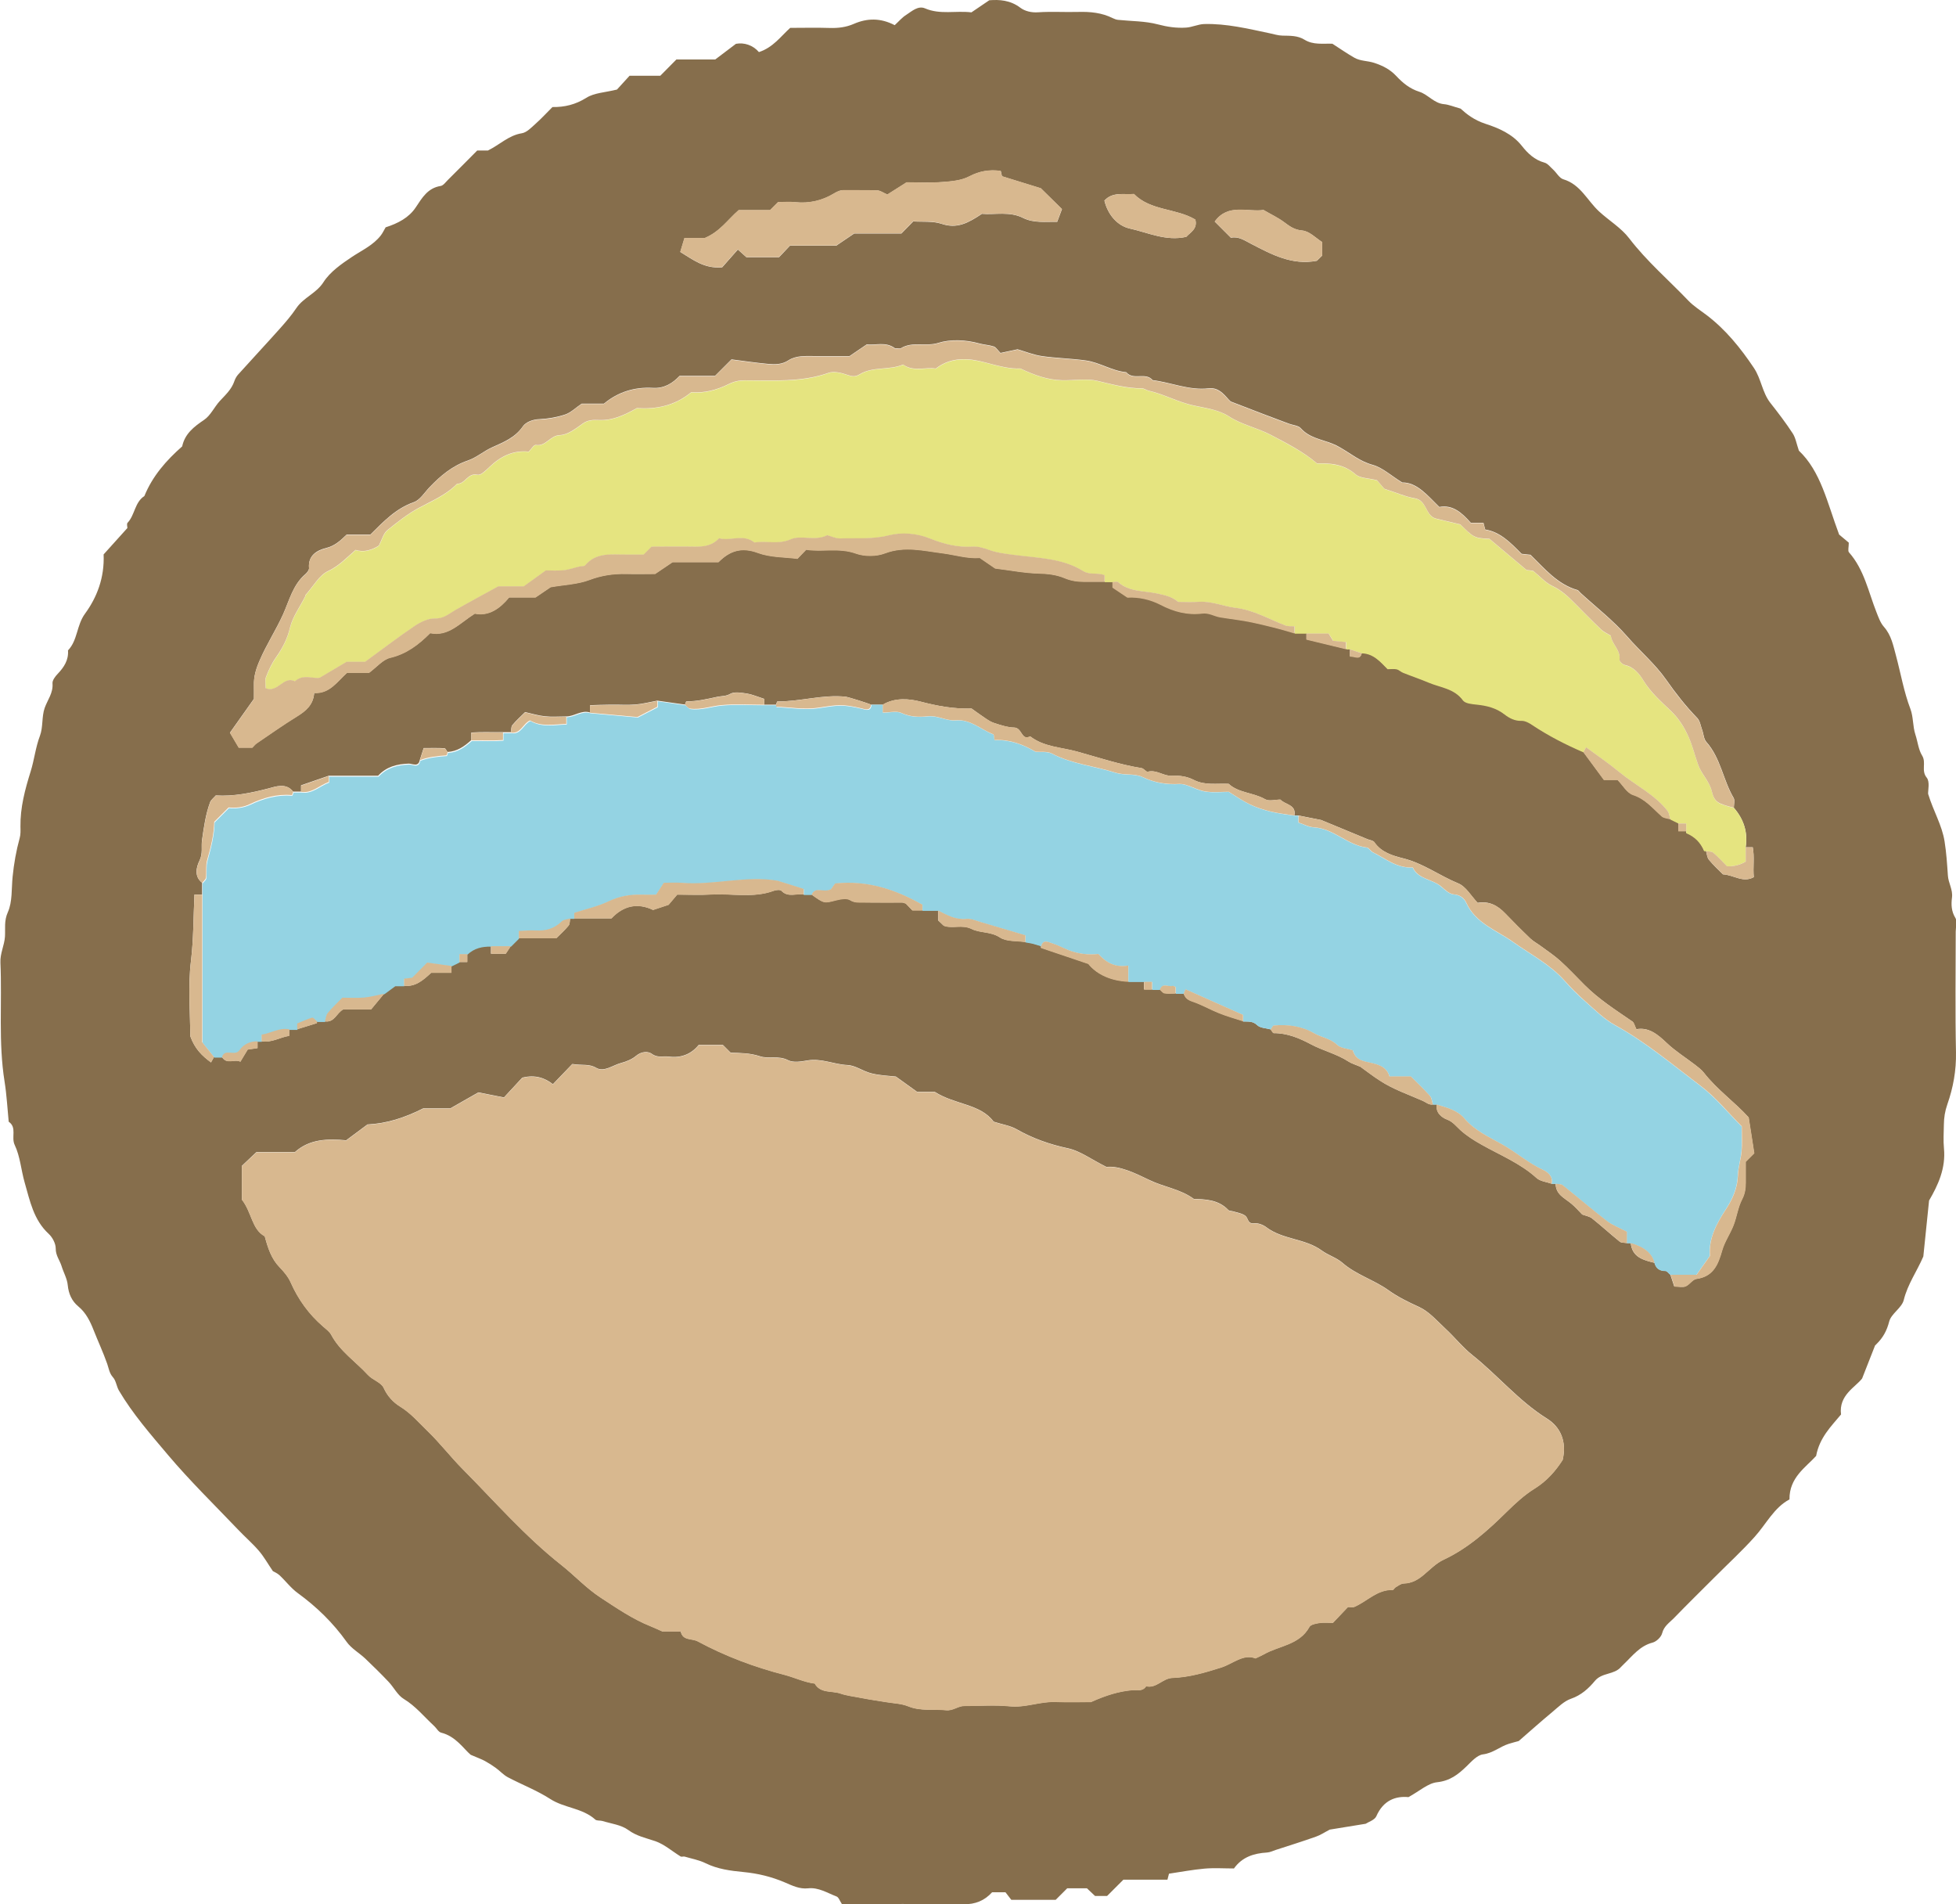 <?xml version="1.0" encoding="UTF-8"?> <svg xmlns="http://www.w3.org/2000/svg" id="_Слой_2" data-name="Слой 2" viewBox="0 0 224.61 218.63"><defs><style> .cls-1 { fill: #e5e480; } .cls-2 { fill: #d8b88f; } .cls-3 { fill: #94d3e3; } .cls-4 { fill: #866e4c; } </style></defs><g id="_Слой_1-2" data-name="Слой 1"><g><path class="cls-4" d="m44.25,26.11c1.48-.47,2.71-1.13,3.49-2.3.74-1.11,1.37-2.22,2.86-2.46.31-.05.58-.44.84-.7,1.13-1.12,2.25-2.25,3.36-3.37h1.23c1.38-.68,2.38-1.74,3.89-1.98.57-.09,1.1-.66,1.58-1.09.68-.6,1.29-1.28,1.94-1.92,1.4.02,2.64-.28,3.89-1.06.91-.58,2.17-.61,3.52-.95.37-.4.92-1.01,1.44-1.58h3.53c.75-.76,1.38-1.4,1.85-1.87h4.46c.72-.55,1.48-1.12,2.38-1.8.94-.17,1.94.14,2.64.95,1.64-.54,2.5-1.8,3.59-2.78,1.51,0,3.02-.04,4.54.01.97.03,1.88-.08,2.77-.47,1.54-.67,3.08-.69,4.69.15.46-.42.84-.88,1.32-1.18.65-.42,1.36-1.09,2.16-.75,1.74.75,3.53.24,5.33.46.63-.43,1.29-.87,2.05-1.39,1.17-.09,2.41-.02,3.57.86.52.39,1.27.58,2.06.52,1.51-.1,3.03,0,4.54-.04,1.4-.04,2.75.08,4.02.72.19.09.39.17.6.19,1.53.16,3.1.13,4.57.52,1.09.29,2.15.44,3.23.37.7-.04,1.39-.39,2.09-.41,2.56-.07,5.04.54,7.52,1.06.47.1.97.26,1.46.27.88.02,1.75-.02,2.54.47,1,.62,2.12.42,3.2.46.85.55,1.67,1.12,2.53,1.61.68.39,1.5.34,2.25.58,1.01.33,1.85.76,2.56,1.52.75.8,1.55,1.46,2.66,1.81.98.31,1.67,1.32,2.82,1.42.56.05,1.1.29,1.9.51.69.63,1.56,1.32,2.85,1.74,1.48.48,3.09,1.15,4.18,2.53.67.85,1.46,1.62,2.6,1.93.39.1.69.53,1.02.82.39.36.69.95,1.14,1.09,1.99.59,2.76,2.45,4.12,3.7,1.14,1.05,2.54,1.88,3.46,3.09,2.02,2.64,4.53,4.78,6.8,7.16.6.62,1.35,1.09,2.05,1.62,2.22,1.68,3.93,3.8,5.47,6.1.84,1.26.95,2.81,1.88,4,.89,1.13,1.77,2.28,2.56,3.49.34.51.44,1.18.72,2,2.53,2.4,3.24,5.94,4.62,9.63.19.16.71.59,1.11.93,0,.52-.13.94.02,1.11,1.75,1.98,2.23,4.53,3.16,6.88.23.58.45,1.22.86,1.68.85.96,1.07,2.16,1.38,3.3.55,2.04.9,4.14,1.66,6.13.35.94.25,1.96.57,2.94.26.78.35,1.73.77,2.4.51.83-.14,1.72.53,2.54.38.47.14,1.44.16,1.86.62,2.03,1.59,3.57,1.89,5.46.21,1.31.29,2.6.38,3.91.05.86.59,1.62.47,2.54-.1.78-.08,1.57.39,2.33.24.39.04,1.04.04,1.57,0,4.62-.07,9.24.03,13.86.04,2.08-.32,4.06-.99,5.97-.28.8-.39,1.53-.4,2.33-.01.91-.08,1.82.01,2.73.22,2.28-.67,4.21-1.71,5.99-.23,2.21-.45,4.34-.66,6.42-.72,1.69-1.8,3.17-2.25,5.01-.23.9-1.44,1.56-1.67,2.46-.27,1.06-.72,1.87-1.46,2.59-.16.15-.3.32-.17.18-.53,1.35-.92,2.33-1.48,3.77-.77,1-2.7,1.91-2.42,4.13-1.15,1.38-2.47,2.66-2.86,4.76-1.2,1.32-3.09,2.48-3.06,4.99-1.77.94-2.66,2.81-3.99,4.29-1.46,1.63-3.09,3.12-4.64,4.68-1.55,1.55-3.12,3.09-4.65,4.67-.5.51-1.13.9-1.34,1.72-.11.44-.65.96-1.1,1.08-1.47.38-2.3,1.52-3.3,2.47-.11.1-.22.21-.32.32-.78.92-2.18.63-2.99,1.59-.74.89-1.58,1.66-2.77,2.07-.78.27-1.44.94-2.1,1.49-1.31,1.09-2.58,2.22-3.89,3.36-.35.1-.77.2-1.17.33-1,.32-1.79,1.06-2.93,1.2-.69.09-1.33.83-1.9,1.38-.96.93-1.89,1.66-3.37,1.82-1.04.11-2,1-3.29,1.71-1.44-.14-2.88.34-3.69,2.19-.19.44-.91.66-1.23.87-1.53.25-2.89.47-4.12.67-.58.3-1.06.63-1.59.81-1.52.54-3.06,1.02-4.6,1.52-.33.11-.67.28-1.01.3-1.51.09-2.86.51-3.8,1.83-1.13,0-2.27-.08-3.39.02-1.36.12-2.71.38-4.07.58-.05.2-.11.41-.18.69h-5.06l-1.87,1.87h-1.38c-.29-.27-.61-.58-.93-.88h-2.27l-1.32,1.32h-5.1c-.19-.25-.46-.61-.67-.87h-1.53c-.88.97-1.94,1.4-3.29,1.38-4.68-.06-9.37-.02-13.96-.02-.25-.37-.37-.79-.63-.88-1.05-.4-2.06-1.06-3.25-.93-.99.11-1.84-.32-2.68-.68-1.53-.65-3.08-1.03-4.75-1.19-1.46-.14-2.96-.33-4.34-1.01-.75-.37-1.6-.52-2.41-.76-.14-.04-.34.05-.45-.01-.97-.59-1.86-1.39-2.91-1.76-1.08-.37-2.14-.57-3.12-1.29-.81-.59-1.96-.72-2.96-1.03-.27-.08-.65,0-.83-.17-1.48-1.33-3.55-1.31-5.17-2.36-1.52-.98-3.25-1.64-4.86-2.49-.51-.27-.91-.73-1.38-1.07-.4-.29-.82-.56-1.26-.8-.37-.2-.77-.34-1.63-.71-.81-.68-1.7-2.12-3.39-2.54-.32-.08-.53-.52-.81-.77-1.14-1.05-2.11-2.27-3.48-3.1-.72-.43-1.14-1.33-1.75-1.97-.86-.91-1.76-1.79-2.67-2.66-.7-.66-1.6-1.16-2.14-1.92-1.56-2.19-3.44-4.02-5.61-5.6-.79-.57-1.39-1.39-2.11-2.06-.25-.23-.59-.37-.75-.46-.59-.86-1.04-1.68-1.64-2.37-.74-.86-1.61-1.6-2.39-2.43-2.69-2.82-5.49-5.55-8-8.52-2-2.37-4.06-4.72-5.65-7.41-.28-.48-.33-1.13-.68-1.52-.43-.48-.48-1.01-.67-1.56-.46-1.31-1.06-2.59-1.57-3.89-.39-.99-.87-1.97-1.74-2.69-.75-.62-1.12-1.44-1.22-2.45-.07-.75-.49-1.46-.71-2.19-.21-.67-.68-1.21-.67-2.02,0-.56-.37-1.27-.8-1.67-1.75-1.61-2.16-3.8-2.77-5.91-.41-1.43-.51-2.98-1.14-4.3-.43-.9.29-2-.69-2.67-.15-1.53-.23-3.07-.47-4.58-.73-4.54-.28-9.12-.48-13.67-.05-1.08.45-1.97.52-2.99.06-.93-.12-1.81.33-2.81.54-1.2.41-2.71.55-4.08.15-1.5.41-2.98.81-4.43.12-.42.1-.88.09-1.32-.03-2.19.52-4.25,1.17-6.33.42-1.34.56-2.76,1.07-4.1.37-.99.19-2.19.54-3.19.33-.93.99-1.72.9-2.82-.03-.35.31-.8.59-1.09.73-.77,1.27-1.58,1.19-2.7,1.12-1.17.98-2.89,1.95-4.21,1.38-1.89,2.25-4.13,2.14-6.81.83-.92,1.76-1.96,2.73-3.03,0-.16-.1-.48.02-.6.85-.9.81-2.35,1.93-3.07.93-2.29,2.51-4.09,4.34-5.7.31-1.45,1.34-2.25,2.51-3.04.75-.5,1.17-1.47,1.81-2.17.65-.7,1.35-1.33,1.67-2.27.09-.26.23-.53.41-.74,1.59-1.77,3.22-3.51,4.8-5.28.68-.76,1.35-1.54,1.92-2.39.82-1.21,2.28-1.67,3.11-2.97.76-1.19,2.08-2.1,3.29-2.91,1.15-.76,2.42-1.33,3.29-2.45.21-.27.36-.6.55-.92Zm151.66,71.62c.1.33.12.73.33.98.52.63,1.13,1.19,1.61,1.67,1.25.07,2.29,1.01,3.54.32-.11-1.12.1-2.29-.12-3.43h-.81c.27-1.73-.23-3.23-1.36-4.54,0-.38.14-.84-.02-1.12-1.22-2.06-1.48-4.58-3.14-6.44-.3-.34-.31-.92-.48-1.38-.17-.46-.24-1.02-.55-1.35-1.33-1.37-2.48-2.84-3.58-4.41-1.26-1.8-3-3.27-4.47-4.96-1.6-1.84-3.57-3.36-5.38-5.02-.11-.1-.2-.27-.33-.31-2.3-.66-3.76-2.45-5.4-4.05-.33-.04-.69-.08-1.02-.11-1.25-1.27-2.46-2.52-4.18-2.79-.09-.35-.15-.55-.2-.77h-1.45c-.98-1.09-2.03-2.12-3.62-1.82-1.38-1.35-2.56-2.83-4.26-2.81-1.3-.8-2.26-1.71-3.38-2.02-1.45-.39-2.51-1.29-3.73-1.99-.3-.18-.62-.34-.94-.46-1.25-.49-2.62-.66-3.6-1.76-.29-.32-.9-.35-1.36-.52-.98-.37-1.96-.74-2.95-1.11-1.11-.42-2.22-.85-3.74-1.44-.53-.45-1.19-1.67-2.52-1.51-2.25.26-4.29-.67-6.44-.94-.81-.97-2.22.07-3.03-.91-1.64-.15-3.05-1.13-4.66-1.35-1.67-.23-3.36-.26-5.03-.5-.96-.14-1.89-.52-2.79-.78-.68.15-1.36.29-1.96.42-.33-.33-.51-.65-.76-.74-.54-.18-1.13-.2-1.67-.35-1.58-.44-3.34-.5-4.73-.06-1.4.44-2.94-.21-4.29.61-.11.07-.3,0-.45,0-.08,0-.18.03-.22,0-1.07-.81-2.29-.3-3.23-.45-.75.51-1.35.92-2,1.36h-3.33c-.76,0-1.52-.05-2.27.02-.48.05-1,.19-1.39.45-.74.49-1.53.49-2.32.42-1.44-.13-2.88-.35-4.23-.52-.7.7-1.29,1.29-1.89,1.89h-4.07c-.84.88-1.79,1.46-3.08,1.38-2.09-.12-3.98.46-5.61,1.81h-2.55c-.71.48-1.25,1.03-1.91,1.25-.94.31-1.96.49-2.95.53-.8.03-1.57.35-1.9.83-.9,1.3-2.21,1.81-3.54,2.41-.96.43-1.8,1.18-2.78,1.51-1.79.61-3.14,1.75-4.41,3.08-.57.6-1.08,1.45-1.79,1.7-2.09.73-3.52,2.27-4.99,3.72h-2.72c-.72.69-1.34,1.29-2.38,1.55-.99.24-2.08.83-1.94,2.29.02.22-.23.54-.43.71-1.43,1.22-1.84,3.03-2.56,4.62-.81,1.79-1.89,3.44-2.67,5.25-.43.98-.7,1.87-.67,2.9.01.52,0,1.04,0,1.54-.94,1.33-1.85,2.61-2.75,3.88.35.59.68,1.14,1.01,1.71.55,0,1.06,0,1.56,0,.16-.16.3-.35.48-.48,1.53-1.04,3.05-2.12,4.63-3.09,1.04-.64,1.89-1.34,1.99-2.71,1.79.11,2.65-1.32,3.78-2.32h2.53c.89-.66,1.58-1.52,2.43-1.72,1.86-.45,3.25-1.5,4.58-2.83,2.12.43,3.4-1.16,5.13-2.24,1.61.33,2.89-.58,3.94-1.86h3.03c.75-.51,1.34-.91,1.74-1.18,1.64-.28,3.13-.33,4.45-.83,1.41-.53,2.79-.73,4.26-.69,1.13.03,2.25,0,3.29,0,.68-.46,1.28-.87,2-1.35h5.27c1.3-1.3,2.65-1.75,4.53-1.06,1.45.54,3.11.48,4.54.67.44-.46.7-.73,1-1.04,1.87.29,3.79-.26,5.71.44,1,.36,2.35.35,3.35-.03,2.25-.85,4.46-.27,6.61,0,1.42.18,2.82.64,4.26.53.68.47,1.33.91,1.77,1.21,1.81.23,3.4.54,5,.58,1.04.03,2.06.15,2.97.53.78.33,1.52.43,2.33.42.76,0,1.51,0,2.27,0h.91v.64c.55.37,1.09.73,1.72,1.15,1.24-.08,2.6.21,3.8.83,1.54.8,3.09,1.21,4.79,1,.78-.1,1.39.33,2.08.44,1.21.2,2.47.33,3.63.58,1.62.36,3.28.77,4.89,1.26h1.36v.72c1.62.39,3.08.74,4.54,1.1h.45v.84c.59-.01,1.19.47,1.36-.39,1.37.04,2.17,1.04,2.95,1.82.45,0,.77-.05,1.05.02.26.07.48.3.74.4.97.39,1.97.72,2.93,1.13,1.36.57,2.94.68,3.94,2.04.26.36,1.03.42,1.58.48,1.16.12,2.22.38,3.18,1.12.53.41,1.17.77,1.96.74.38-.01.82.21,1.16.44,1.88,1.25,3.88,2.28,5.94,3.17.81,1.1,1.62,2.2,2.37,3.21h1.57c.59.6,1.07,1.5,1.77,1.72,1.43.46,2.27,1.55,3.3,2.46.24.21.65.23.99.33l.91.45v.91h.91c0,.07-.02.2,0,.21q1.46.6,2.06,2.06s.14,0,.21,0Zm-53.17,19.54c.57.02,1.1-.08,1.62.42.35.34,1.03.34,1.56.49.12.15.24.44.36.43,1.54-.01,2.94.58,4.22,1.26,1.42.76,3.01,1.12,4.37,2.01.34.22.76.34,1.35.59.62.44,1.41,1.06,2.25,1.6,1.53,1,3.25,1.58,4.91,2.31.39.17.7.5,1.18.42h.45c-.2.95.59,1.51,1.14,1.72.7.26,1.06.77,1.53,1.2.75.68,1.56,1.19,2.45,1.69,2.14,1.21,4.46,2.14,6.32,3.83.43.39,1.15.45,1.74.66h.45c0,1.24,1.03,1.64,1.79,2.28.46.38.86.84,1.26,1.25.37.14.82.21,1.13.45,1.08.86,2.1,1.8,3.17,2.66.19.16.54.12.82.17h.45c.17,1.64,1.45,1.96,2.73,2.27.18.64.58.93,1.26.93.19,0,.37.28.56.43.15.46.3.92.45,1.36.57,0,.99.11,1.3-.03.45-.2.79-.79,1.23-.85,1.96-.27,2.5-1.67,2.96-3.29.28-1,.92-1.89,1.3-2.87.38-.98.51-2.07.99-2.99.33-.64.4-1.23.41-1.88,0-.82,0-1.65,0-2.42.33-.33.59-.59.98-.98-.2-1.26-.41-2.61-.64-4.11-1.55-1.72-3.61-3.17-5.15-5.14-.27-.34-.64-.62-.99-.89-1.09-.84-2.27-1.57-3.26-2.51-1.04-.99-2.07-1.84-3.49-1.58-.21-.42-.26-.76-.46-.89-1.91-1.31-3.87-2.56-5.52-4.22-.91-.91-1.79-1.86-2.74-2.72-.69-.63-1.48-1.15-2.24-1.71-.4-.3-.86-.54-1.22-.88-.99-.94-1.95-1.91-2.89-2.89-.86-.89-1.83-1.43-3.15-1.2-.75-.78-1.34-1.88-2.24-2.24-2.14-.88-4.01-2.3-6.31-2.87-1.19-.3-2.52-.68-3.32-1.86-.13-.19-.5-.23-.76-.33-1.68-.7-3.36-1.39-5.34-2.21-.65-.13-1.63-.32-2.62-.52h-.45c.23-1.26-1.04-1.21-1.61-1.82-.57,0-1.3.22-1.75-.04-1.36-.78-3.05-.71-4.19-1.77-1.38-.06-2.72.2-3.98-.44-.78-.4-1.63-.54-2.53-.48-.94.06-1.76-.73-2.77-.47-.19.05-.46-.37-.71-.41-2.52-.41-4.95-1.22-7.4-1.9-1.81-.5-3.81-.52-5.4-1.75-1.03.55-.9-1-1.85-1.01-.67,0-1.51-.27-2.25-.51-.33-.1-.64-.28-.93-.48-.59-.39-1.17-.82-1.71-1.2-2.05.07-3.93-.29-5.86-.79-1.34-.35-2.94-.47-4.32.35h-1.36c-.24-.14-2.63-.88-2.87-.91-2.66-.29-5.24.56-7.88.54-.05,0-.1.24-.16.37h-1.36v-.67c-.78-.25-1.37-.51-1.98-.61-.64-.09-1.43-.24-1.92.04-.51.29-.96.23-1.44.33-1.19.25-2.36.54-3.59.53-.05,0-.1.24-.16.37-1.06-.15-2.12-.3-3.18-.45-.83.15-1.65.37-2.49.44-.96.08-1.93,0-2.89.02-.79,0-1.57.04-2.34.06v.84c-.99-.32-1.79.45-2.73.45-.83,0-1.66.07-2.48-.02-.77-.08-1.52-.32-2.25-.48-.52.52-1.03.97-1.46,1.49-.16.19-.12.54-.17.82h-.91c-1.22.02-2.44-.05-3.64.04v.87c-.78.71-1.62,1.31-2.73,1.36-.12-.15-.23-.43-.35-.43-.73-.04-1.47-.02-2.39-.02-.15.46-.29.91-.44,1.36-.16.88-.85.42-1.27.43-1.36.04-2.57.36-3.52,1.39h-5.67c-1.07.37-2.14.74-3.18,1.1v.72h-.91c-.8-1.04-2.02-.58-2.81-.37-2.03.53-4.04.94-6.07.81-.28.32-.55.51-.65.77-.52,1.4-.72,2.88-.93,4.35-.11.78.12,1.52-.29,2.36-.32.66-.68,1.8.3,2.54v1.36h-.88c-.12,2.64-.1,5.13-.4,7.63-.36,2.96-.08,6-.08,8.62.53,1.48,1.35,2.25,2.38,3.02.17-.3.26-.46.35-.63h.91c.55.92,1.42.19,2.11.54.31-.52.57-.93.84-1.39.34-.05.74-.11,1.13-.17v-.79h.45c1.16.22,2.12-.46,3.18-.61v-.76c.3,0,.61,0,.91,0,.76-.23,1.52-.46,2.27-.7.02,0,0-.13,0-.21h.91c1.12.19,1.36-.99,2.13-1.37h3.19c.48-.58.99-1.2,1.5-1.81.4-.29.8-.58,1.24-.91h1.03c1.29.16,2.18-.6,3.12-1.48h2.33v-.79c.3-.15.61-.3.91-.45h.91v-.91c.77-.73,1.71-.94,2.73-.91v.87h1.69c.19-.28.38-.58.58-.87l.91-.91h4.32c.47-.47.99-.93,1.41-1.45.16-.19.12-.55.18-.83h.45c1.43,0,2.86,0,4.29,0,1.41-1.5,3.04-1.8,4.78-.97.55-.18,1.01-.34,1.78-.59.22-.26.65-.77.99-1.17,1.41,0,2.62.06,3.82-.01,2.42-.15,4.89.45,7.27-.43.27-.1.74-.14.88,0,.76.81,1.71.27,2.55.43h.91c1.45,1.04,1.44,1.01,2.77.66.53-.14,1.25-.28,1.64-.03.52.32.98.26,1.47.27,1.5.03,3.01,0,4.51.01.13,0,.27.07.43.12.24.25.5.52.75.78h2.96v1.15c.21.2.42.41.65.62,1.02.37,2.08-.19,3.22.38.94.47,2.16.27,3.22.96.76.5,1.93.38,2.92.53.28.05.56.08.83.15.33.09.66.2.99.3,0,.07-.02.21,0,.21,1.7.58,3.4,1.15,5.42,1.83,1,1.25,2.65,1.95,4.58,2.04h1.82v.91h.91c.3,0,.61,0,.91,0,.18.15.34.4.54.43.42.07.85.02,1.28.02h.91c.16.53.5.76,1.04.94,1.04.35,2,.92,3.02,1.32.9.36,1.83.62,2.75.92Zm-108.84,15h-4.46c-.59.56-1.14,1.08-1.66,1.57v3.88c1.14,1.46,1.14,3.42,2.62,4.2.38,1.4.77,2.6,1.71,3.56.5.51.99,1.09,1.27,1.74.87,1.96,2.09,3.65,3.71,5.05.34.3.75.59.95.97,1.01,1.9,2.81,3.07,4.21,4.6.53.58,1.53.85,1.81,1.49.43.96,1.12,1.67,1.87,2.13,1.24.76,2.14,1.82,3.14,2.79,1.44,1.39,2.67,3,4.07,4.41,3.7,3.73,7.16,7.71,11.31,10.99,1.54,1.22,2.85,2.66,4.55,3.77,1.85,1.21,3.65,2.45,5.71,3.27.39.16.77.34,1.34.59h2.12c.22,1.1,1.28.78,1.96,1.15,3.16,1.7,6.5,2.95,9.99,3.85,1.14.3,2.24.84,3.44.99.65,1.16,1.96.81,2.93,1.14.75.26,1.67.36,2.51.53.91.18,1.84.31,2.76.46.85.14,1.75.17,2.53.48,1.44.59,2.91.3,4.36.45.8.08,1.35-.49,2.09-.49,1.74,0,3.5-.13,5.22.04,1.81.18,3.49-.57,5.27-.5,1.51.06,3.01.01,4.05.01,1.78-.8,3.2-1.22,4.7-1.36.57-.05,1.22.19,1.63-.45,1.19.28,1.88-.91,3.03-.96,1.92-.07,3.76-.61,5.61-1.2,1.32-.42,2.53-1.6,3.92-1.04.42-.2.68-.31.93-.45,1.77-1.02,4.11-1.07,5.26-3.16.16-.28.74-.39,1.14-.45.51-.08,1.04-.02,1.56-.02.61-.64,1.18-1.24,1.73-1.82.27,0,.53.07.72-.01,1.48-.63,2.63-2.01,4.42-1.95.1,0,.2-.23.32-.3.31-.17.63-.43.94-.44.93-.02,1.64-.43,2.32-1.01.72-.61,1.41-1.32,2.24-1.71,2.83-1.32,5.08-3.35,7.26-5.5.99-.97,2.04-1.94,3.21-2.67,1.42-.88,2.43-2.06,3.22-3.29.48-2.09-.21-3.75-1.81-4.75-3.22-2.01-5.62-4.95-8.55-7.28-1.12-.89-2.02-2.04-3.08-3.02-.97-.9-1.89-1.98-3.05-2.51-1.23-.56-2.42-1.14-3.51-1.92-1.68-1.2-3.71-1.77-5.29-3.15-.68-.59-1.62-.86-2.36-1.4-1.92-1.41-4.49-1.24-6.39-2.69-.37-.28-.94-.49-1.38-.44-.77.09-.67-.58-1-.85-.36-.29-.9-.36-1.37-.51-.2-.07-.48-.04-.6-.17-1.11-1.17-2.56-1.23-3.96-1.27-1.55-1.14-3.43-1.36-5.08-2.16-1.68-.81-3.48-1.68-4.95-1.51-1.77-.88-3.02-1.84-4.42-2.14-2.11-.45-4.06-1.14-5.92-2.2-.72-.41-1.6-.53-2.62-.86-1.5-2.05-4.43-1.93-6.76-3.42h-2.02c-.92-.66-1.68-1.21-2.45-1.76-.92-.09-1.84-.13-2.78-.36-1-.24-1.84-.92-2.78-.96-1.54-.07-2.99-.8-4.58-.53-.74.13-1.64.28-2.24-.03-1.09-.57-2.23-.11-3.23-.45-1.15-.38-2.28-.37-3.36-.41l-.89-.89h-2.78c-.85,1.06-2.03,1.53-3.44,1.34-.64-.09-1.27.18-1.93-.31-.45-.33-1.21-.29-1.83.23-.46.39-1.1.65-1.7.81-.96.25-1.97,1.09-2.87.56-.83-.49-1.56-.25-2.74-.44-.63.65-1.4,1.46-2.23,2.32-.89-.7-2.01-1.13-3.52-.75-.59.63-1.3,1.41-2.1,2.27-.9-.18-1.81-.36-2.94-.58-.87.5-1.91,1.09-3.21,1.83h-3.11c-2.15,1.09-4.24,1.75-6.41,1.85-.84.62-1.65,1.22-2.45,1.82-2.13-.19-4.16-.16-5.85,1.32ZM112.72,24.55c1.56.13,3.21-.31,4.76.47,1.24.62,2.54.42,3.92.45.21-.57.38-1.03.55-1.46-.95-.93-1.8-1.77-2.43-2.39-1.67-.52-3.08-.95-4.46-1.38-.05-.22-.1-.43-.14-.61-1.32-.18-2.45.02-3.62.63-.91.48-2.06.57-3.12.65-1.43.1-2.87.03-4.07.03-.9.56-1.62,1.02-2.21,1.4-.49-.21-.81-.46-1.14-.47-1.28-.05-2.57,0-3.86-.03-.47,0-.79.18-1.2.42-1.33.79-2.8,1.13-4.37.96-.67-.07-1.35-.01-1.98-.01l-.92.92h-3.6c-1.27,1.1-2.14,2.47-3.91,3.21h-2.32c-.16.54-.32,1.06-.48,1.59,1.49.9,2.75,1.94,4.81,1.76.59-.66,1.17-1.33,1.8-2.04.33.29.7.63.98.88h3.75c.43-.45.84-.89,1.25-1.32h5.31c.76-.52,1.41-.96,2.07-1.4h5.42c.46-.46.88-.9,1.36-1.39,1.06.08,2.24-.06,3.26.28,1.77.6,3.05-.1,4.6-1.13Zm39.1,3.24c-.7-.44-1.46-1.25-2.28-1.32-.93-.08-1.46-.5-2.11-.98-.68-.5-1.45-.86-2.34-1.38-1.78.28-4.07-.8-5.6,1.33.67.67,1.24,1.24,1.86,1.86.85-.2,1.57.31,2.33.7,2.35,1.22,4.7,2.49,7.54,1.94.18-.18.39-.39.61-.6v-1.54Zm-25-4.76c.39,1.61,1.48,2.89,2.92,3.21,2.09.46,4.14,1.48,6.48.95.44-.5,1.32-.89,1.04-1.98-2.21-1.32-5.14-.99-7.05-2.94-1.23.08-2.46-.26-3.39.76Z"></path><path class="cls-2" d="m33.9,132.26c1.69-1.48,3.72-1.52,5.85-1.32.8-.59,1.61-1.19,2.45-1.82,2.17-.1,4.26-.76,6.41-1.85h3.11c1.29-.74,2.33-1.33,3.21-1.83,1.13.22,2.05.4,2.94.58.8-.86,1.52-1.63,2.1-2.27,1.51-.38,2.62.05,3.52.75.83-.86,1.6-1.66,2.23-2.32,1.18.19,1.92-.05,2.74.44.91.53,1.92-.31,2.87-.56.6-.16,1.23-.41,1.7-.81.61-.52,1.38-.57,1.83-.23.66.49,1.29.22,1.93.31,1.41.19,2.59-.27,3.44-1.34h2.78l.89.89c1.08.03,2.22.02,3.36.41,1,.34,2.14-.12,3.23.45.6.31,1.5.16,2.24.03,1.59-.27,3.04.45,4.58.53.94.05,1.78.72,2.78.96.95.23,1.86.26,2.78.36.76.55,1.53,1.1,2.45,1.76h2.02c2.34,1.49,5.26,1.37,6.76,3.42,1.02.32,1.9.45,2.62.86,1.86,1.06,3.81,1.75,5.92,2.2,1.4.3,2.66,1.25,4.42,2.14,1.47-.17,3.27.69,4.95,1.51,1.65.8,3.54,1.01,5.08,2.16,1.39.04,2.84.1,3.96,1.27.12.13.4.11.6.17.47.15,1.01.22,1.37.51.33.27.23.94,1,.85.44-.05,1.01.16,1.38.44,1.9,1.45,4.47,1.28,6.39,2.69.73.54,1.68.81,2.36,1.4,1.58,1.38,3.62,1.95,5.29,3.15,1.09.78,2.28,1.36,3.51,1.92,1.16.52,2.08,1.61,3.05,2.51,1.05.98,1.96,2.13,3.08,3.02,2.93,2.34,5.33,5.27,8.55,7.28,1.6,1,2.3,2.65,1.81,4.75-.79,1.23-1.8,2.41-3.22,3.29-1.17.72-2.22,1.69-3.21,2.67-2.19,2.15-4.44,4.18-7.26,5.5-.83.39-1.52,1.11-2.24,1.71-.68.57-1.39.99-2.32,1.01-.32,0-.64.27-.94.44-.13.07-.22.3-.32.3-1.79-.05-2.94,1.32-4.42,1.95-.19.08-.45.01-.72.01-.55.58-1.12,1.18-1.73,1.82-.52,0-1.05-.06-1.56.02-.41.06-.99.17-1.14.45-1.15,2.09-3.5,2.14-5.26,3.16-.24.14-.51.25-.93.45-1.38-.56-2.6.62-3.92,1.04-1.85.59-3.69,1.13-5.61,1.2-1.15.04-1.84,1.23-3.03.96-.41.64-1.06.4-1.63.45-1.5.14-2.91.56-4.7,1.36-1.03,0-2.54.05-4.05-.01-1.78-.07-3.45.68-5.27.5-1.72-.17-3.48-.03-5.22-.04-.73,0-1.29.57-2.09.49-1.45-.15-2.93.13-4.36-.45-.78-.32-1.68-.34-2.53-.48-.92-.16-1.85-.28-2.76-.46-.84-.17-1.76-.27-2.51-.53-.97-.34-2.28.01-2.93-1.14-1.2-.15-2.3-.69-3.44-.99-3.49-.9-6.83-2.15-9.99-3.85-.68-.37-1.74-.05-1.96-1.15h-2.12c-.57-.25-.95-.43-1.34-.59-2.06-.82-3.85-2.06-5.71-3.27-1.7-1.11-3.01-2.56-4.55-3.77-4.15-3.27-7.61-7.26-11.31-10.99-1.4-1.41-2.63-3.02-4.07-4.41-1.01-.97-1.9-2.03-3.14-2.79-.75-.46-1.44-1.18-1.87-2.13-.29-.64-1.28-.91-1.81-1.49-1.4-1.53-3.2-2.71-4.21-4.6-.2-.38-.61-.67-.95-.97-1.63-1.4-2.84-3.09-3.71-5.05-.29-.64-.78-1.23-1.27-1.74-.94-.97-1.33-2.16-1.71-3.56-1.48-.78-1.48-2.75-2.62-4.2v-3.88c.52-.49,1.07-1.01,1.66-1.57,1.43,0,2.95,0,4.46,0Z"></path><path class="cls-3" d="m100.02,80.91h1.36v.91c.83,0,1.59-.21,2.15.05,1,.46,2,.49,3,.38,1.14-.13,2.14.55,3.21.46,1.73-.15,2.89,1.06,4.33,1.61.1.04.08.39.13.66,1.73-.08,3.24.47,4.73,1.34.58.05,1.34-.07,1.88.21,2.29,1.2,4.85,1.42,7.25,2.18,1.09.35,2.22.07,3.17.52,1.36.65,2.74.87,4.21.79.28-.02.58.05.85.14.73.24,1.43.63,2.18.73.88.13,1.8.03,2.64.03.84.51,1.59,1.04,2.42,1.44.75.36,1.56.62,2.37.82.9.22,1.83.32,2.75.47h.45v.79c.56.18,1.15.52,1.76.55,2.28.13,3.86,2.06,6.09,2.32.24.03.42.41.68.54,1.44.71,2.73,1.84,4.59,1.75.62,1.38,2.28,1.31,3.3,2.22.42.37.93.84,1.43.87.74.05,1.2.5,1.41.96,1.09,2.38,3.5,3.16,5.39,4.51,2,1.43,4.21,2.54,5.88,4.42.75.85,1.56,1.66,2.41,2.4,1.09.96,2.15,2.03,3.41,2.72,3.54,1.95,6.61,4.55,9.8,6.96,1.78,1.35,3.22,3.14,4.74,4.66,0,1.06.06,1.97-.02,2.87-.08.93-.38,1.84-.42,2.76-.05,1.49-.62,2.74-1.42,3.96-1.06,1.63-1.95,3.34-1.79,5.28-.55.78-1.06,1.48-1.54,2.17h-3c-.19-.15-.37-.43-.56-.43-.68,0-1.08-.29-1.26-.93-.3-1.11-1.17-1.83-2.73-2.27h-.45v-1.31c-.84-.45-1.65-.75-2.31-1.25-1.72-1.32-3.36-2.74-5.05-4.09-.2-.16-.54-.12-.82-.17h-.45c.21-.85-.45-1.36-.97-1.59-1.69-.76-3.07-2-4.65-2.9-1.55-.88-3.19-1.6-4.39-3.01-.81-.95-2.02-1.24-3.16-1.59h-.45c-.11-.33-.12-.75-.34-.99-.7-.78-1.47-1.5-2.19-2.23h-2.46c-.37-1.35-1.71-1.45-2.77-1.71-.89-.22-1.23-.61-1.44-1.29-.63-.21-1.39-.24-1.8-.63-.77-.74-1.79-.85-2.64-1.33-1.44-.82-3-1.02-4.62-.89-.13.01-.24.28-.36.44-.53-.15-1.21-.15-1.56-.49-.52-.5-1.06-.39-1.62-.42v-.75c-2.18-.97-4.39-1.96-6.61-2.94-.1.26-.16.38-.21.51h-.91v-.77c-.22-.08-.29-.15-.34-.13-.48.17-1.21-.43-1.47.45h-.91v-.91h-2.73v-1.87c-1.51.25-2.54-.35-3.43-1.33-1.16.11-2.31-.01-3.42-.44-.65-.25-1.27-.59-1.93-.8-.43-.13-1.02-.48-1.22.35-.33-.1-.66-.22-.99-.3-.27-.07-.55-.1-.83-.15v-.8c-1.62-.48-3.28-.98-4.95-1.46-.6-.18-1.24-.48-1.83-.42-1.24.13-2.21-.42-3.22-.95h-1.82v-.68c-3.04-1.71-6.23-2.83-10.02-2.44-.15.21-.41.57-.48.67-.91.44-1.78-.38-2.22.63h-.91v-.66c-1.12-.35-2.06-.65-2.99-.94-3.66-.62-7.32.55-11.04.24-.73-.06-1.48,0-2.04,0-.37.57-.64.99-.88,1.36-.62,0-1.14.02-1.67,0-1.31-.05-2.54.16-3.76.75-1.25.6-2.64.9-3.97,1.34v.65h-.45c-.33.11-.76.12-.98.34-.85.83-1.83,1.11-2.98,1.04-.65-.04-1.3.04-1.94.06v.84l-.91.91h-2.27c-1.02-.03-1.96.18-2.73.91h-.91v.91c-.3.15-.61.3-.91.45-.84-.12-1.67-.24-2.8-.39-.44.45-1.07,1.08-1.72,1.74-.27.03-.61.07-.93.11v.82h-1.03c-.45.33-.84.62-1.24.91-.76.15-1.52.37-2.28.44-.82.08-1.65.02-2.53.02-.54.56-1.15,1.12-1.67,1.75-.21.25-.22.65-.33.98h-.91c-.19-.15-.42-.46-.56-.43-.59.17-1.14.44-1.71.67,0,.22,0,.45,0,.67h-.91c-1.16-.22-2.12.46-3.18.61v.76h-.45c-.85-.02-1.64.37-2.05.98-.55.84-1.72-.24-2.04.83h-.91c-.45-.57-.91-1.13-1.36-1.7v-18.29c.15-.2.41-.38.43-.59.08-.66-.04-1.37.13-1.99.4-1.46.79-2.91.82-4.42.53-.53,1.06-1.06,1.65-1.65.79.06,1.6.01,2.46-.39,1.49-.71,3.09-1.17,4.8-1.03.04,0,.11-.24.16-.37h.91c1.27.19,2.12-.77,3.18-1.14v-.68h5.67c.95-1.03,2.16-1.35,3.52-1.39.42-.01,1.11.45,1.27-.43.98-.37,2-.48,3.03-.55.06,0,.1-.23.15-.36,1.11-.05,1.94-.66,2.73-1.36,1.22-.02,2.44.05,3.64-.04v-.87h.91c1.13.2,1.36-1.01,2.19-1.39,1.32.77,2.75.44,4.17.4v-.84c.93,0,1.74-.77,2.73-.45,1.9.17,3.79.34,5.44.49.91-.47,1.6-.82,2.29-1.18,0-.23,0-.45,0-.68,1.06.15,2.12.3,3.18.45.19.15.37.41.57.44,1.23.17,2.41-.29,3.61-.4,1.62-.15,3.27-.04,4.91-.04h1.36c0,.07,0,.22,0,.22,1.61.07,3.26.36,4.82.12,2.16-.33,2.79-.47,5.06.09.31.08.95.32,1.02-.43Z"></path><path class="cls-1" d="m199.09,92.73c1.14,1.31,1.63,2.81,1.36,4.54v1.65q-.95.57-2.13.54c-.53-.53-1.03-1.09-1.6-1.57-.19-.16-.54-.12-.82-.17-.07,0-.2.02-.21,0q-.6-1.46-2.06-2.06s0-.14,0-.21v-.91h-.91l-.91-.45c-.1-.33-.12-.72-.32-.98-1.49-1.92-3.71-2.95-5.54-4.46-1.2-.99-2.49-1.87-3.82-2.85-.13.24-.22.4-.31.57-2.07-.89-4.07-1.92-5.94-3.17-.34-.23-.78-.45-1.16-.44-.79.03-1.43-.33-1.96-.74-.96-.74-2.02-1-3.18-1.12-.55-.06-1.32-.12-1.58-.48-1-1.37-2.58-1.47-3.94-2.04-.96-.41-1.96-.74-2.93-1.13-.26-.1-.48-.34-.74-.4-.28-.07-.6-.02-1.05-.02-.78-.78-1.58-1.78-2.95-1.82-.45-.15-.91-.3-1.36-.45h-.45v-.83c-.48-.05-.83-.08-1.47-.14-.11-.18-.35-.55-.52-.84h-3.92v-.83c-.34-.03-.72.03-1.03-.09-1.89-.72-3.64-1.77-5.73-2.03-1.41-.18-2.75-.79-4.23-.69-.82.06-1.64.01-2.36.01-.78-.63-1.58-.78-2.45-.97-1.49-.32-3.16-.16-4.44-1.29-.13-.11-.44-.02-.67-.02h-.91v-.78c-.9-.35-1.67.01-2.49-.49-2.37-1.47-5.18-1.48-7.84-1.83-1.01-.13-2.05-.26-2.96-.59-.64-.24-1.23-.41-1.88-.37-1.7.1-3.29-.3-4.85-.92-1.56-.62-3.28-.75-4.79-.37-1.86.47-3.68.27-5.51.35-.54.02-1.09-.25-1.53-.37-1.4.72-2.98-.06-4.19.47-1.44.63-2.8.13-4.16.37-1.28-1.03-2.76-.13-4.07-.49-.82.89-1.81.98-2.86.96-1.66-.04-3.31,0-4.89,0-.34.34-.61.61-.91.91-.64,0-1.32,0-2,0-1.67.02-3.43-.31-4.72,1.24-.11.13-.41.08-.62.13-.62.15-1.23.37-1.86.43-.74.08-1.49.02-2.03.02-.94.68-1.7,1.23-2.54,1.83h-2.92c-1.73.95-3.34,1.81-4.93,2.72-.74.43-1.33,1-2.36.97-.77-.03-1.65.41-2.33.87-1.91,1.29-3.74,2.69-5.67,4.1h-2.12c-.97.57-1.89,1.12-3.09,1.83-.7.17-1.89-.48-2.86.41-1.31-.66-1.94,1.35-3.35.8,0-.41-.12-.9.03-1.28.3-.78.66-1.57,1.14-2.25.75-1.06,1.31-2.13,1.62-3.43.3-1.26,1.15-2.39,1.74-3.58.06-.12,0-.3,0-.12.96-1.07,1.6-2.31,2.61-2.78,1.26-.59,2.12-1.51,3.18-2.44,1,.33,1.94-.03,2.67-.49.37-.69.53-1.41.98-1.78,1.12-.9,2.29-1.85,3.51-2.5,1.57-.85,3.22-1.52,4.5-2.83.93.05,1.21-1.29,2.34-1.03.38.09.98-.52,1.39-.91,1.27-1.21,2.7-1.93,4.49-1.74.28-.28.59-.81.81-.77,1.16.2,1.63-1.09,2.77-1.13.89-.03,1.81-.74,2.6-1.31.61-.45,1.23-.45,1.88-.42,1.58.07,2.92-.57,4.36-1.37,2.15.14,4.32-.23,6.25-1.83,1.45.14,2.91-.24,4.27-.92.61-.31,1.2-.44,1.87-.44,3.23-.01,6.48.26,9.63-.86.62-.22,1.47,0,2.15.23.54.19.9.25,1.41-.06,1.52-.93,3.39-.44,4.99-1.12,1.22.88,2.59.26,3.75.46,1.82-1.4,3.84-1.18,5.61-.72,1.49.39,2.92.79,4.11.71,1.72.81,3.18,1.31,4.78,1.35,1.36.03,2.78-.24,4.07.07,1.69.4,3.34.87,5.09.86.26,0,.52.21.79.27,1.79.4,3.39,1.33,5.22,1.71,1.33.28,2.85.48,4,1.24,1.51.98,3.25,1.3,4.82,2.13,1.83.98,3.66,1.88,5.3,3.27,1.55-.04,3.07.08,4.42,1.25.52.46,1.47.43,2.46.68.28.33.72.84.84.98,1.47.47,2.46.92,3.49,1.09,1.43.23,1.2,2,2.43,2.33.88.21,1.78.42,2.81.67,1.55,1.53,1.63,1.57,3.35,1.66,1.44,1.21,2.8,2.35,4.26,3.58.21.02.57.06.74.08.82.66,1.43,1.38,2.21,1.74,1.03.49,1.81,1.21,2.58,1.99,1.01,1.02,2.02,2.05,3.06,3.04.3.29.71.45,1.08.68.11.97,1.14,1.64,1,2.76-.02.18.37.56.61.61,1.07.22,1.7,1.07,2.16,1.82.84,1.37,2.01,2.38,3.13,3.45.92.88,1.55,1.91,2.05,3.03.45,1.02.71,2.13,1.09,3.18.38,1.06,1.26,1.83,1.55,3,.33,1.32.72,1.43,2.53,1.91Z"></path><path class="cls-2" d="m199.09,92.73c-1.81-.48-2.2-.6-2.53-1.91-.29-1.17-1.17-1.94-1.55-3-.38-1.05-.64-2.16-1.09-3.18-.49-1.12-1.13-2.15-2.05-3.03-1.12-1.07-2.28-2.08-3.13-3.45-.46-.75-1.1-1.6-2.16-1.82-.25-.05-.64-.43-.61-.61.14-1.12-.89-1.78-1-2.76-.37-.23-.78-.4-1.08-.68-1.04-.99-2.05-2.02-3.06-3.04-.77-.78-1.55-1.51-2.58-1.99-.78-.37-1.39-1.08-2.21-1.74-.17-.02-.53-.06-.74-.08-1.47-1.23-2.82-2.37-4.26-3.58-1.72-.09-1.81-.13-3.35-1.66-1.03-.24-1.93-.46-2.81-.67-1.23-.34-1-2.1-2.43-2.33-1.03-.17-2.02-.62-3.49-1.09-.12-.13-.55-.64-.84-.98-.99-.25-1.94-.22-2.46-.68-1.35-1.18-2.88-1.29-4.42-1.25-1.64-1.39-3.46-2.3-5.3-3.27-1.57-.83-3.31-1.15-4.82-2.13-1.15-.75-2.67-.96-4-1.24-1.83-.38-3.43-1.31-5.22-1.71-.27-.06-.53-.28-.79-.27-1.75,0-3.4-.46-5.09-.86-1.29-.3-2.71-.03-4.07-.07-1.6-.04-3.07-.54-4.78-1.35-1.19.08-2.62-.32-4.11-.71-1.77-.47-3.8-.68-5.61.72-1.16-.2-2.53.41-3.75-.46-1.6.68-3.46.19-4.99,1.12-.51.31-.87.25-1.41.06-.67-.23-1.53-.45-2.15-.23-3.15,1.11-6.4.85-9.63.86-.67,0-1.25.13-1.87.44-1.36.68-2.82,1.05-4.27.92-1.93,1.6-4.09,1.97-6.25,1.83-1.44.8-2.78,1.44-4.36,1.37-.65-.03-1.26-.03-1.88.42-.79.57-1.71,1.28-2.6,1.31-1.14.04-1.61,1.33-2.77,1.13-.22-.04-.53.49-.81.77-1.79-.19-3.22.53-4.49,1.74-.41.39-1.02,1-1.39.91-1.13-.26-1.41,1.08-2.34,1.03-1.28,1.31-2.92,1.97-4.5,2.83-1.21.66-2.39,1.6-3.51,2.5-.45.36-.62,1.08-.98,1.78-.74.46-1.67.82-2.67.49-1.06.92-1.92,1.85-3.18,2.44-1,.47-1.65,1.71-2.61,2.78,0-.18.05,0,0,.12-.59,1.19-1.44,2.32-1.74,3.58-.31,1.31-.87,2.37-1.62,3.43-.48.68-.84,1.46-1.14,2.25-.15.38-.03.86-.03,1.28,1.41.56,2.04-1.46,3.35-.8.97-.89,2.15-.24,2.86-.41,1.21-.72,2.13-1.26,3.09-1.83h2.12c1.93-1.4,3.76-2.81,5.67-4.1.68-.46,1.56-.89,2.33-.87,1.03.03,1.61-.54,2.36-.97,1.59-.91,3.21-1.77,4.93-2.72h2.92c.83-.6,1.6-1.15,2.54-1.83.54,0,1.29.06,2.03-.02.63-.06,1.24-.29,1.86-.43.21-.05.52,0,.62-.13,1.29-1.54,3.05-1.22,4.72-1.24.68,0,1.35,0,2,0,.3-.3.57-.57.91-.91,1.58,0,3.24-.03,4.89,0,1.06.02,2.04-.07,2.86-.96,1.31.36,2.79-.54,4.07.49,1.37-.24,2.73.26,4.16-.37,1.2-.53,2.79.25,4.19-.47.44.11.99.39,1.53.37,1.83-.07,3.65.12,5.51-.35,1.51-.38,3.23-.26,4.79.37,1.55.62,3.15,1.03,4.85.92.65-.04,1.24.14,1.88.37.91.34,1.95.46,2.96.59,2.66.35,5.47.36,7.84,1.83.82.51,1.59.15,2.49.49v.78c-.76,0-1.51,0-2.27,0-.8,0-1.55-.09-2.33-.42-.92-.39-1.93-.51-2.97-.53-1.6-.04-3.19-.36-5-.58-.44-.3-1.09-.75-1.77-1.21-1.44.11-2.84-.35-4.26-.53-2.16-.27-4.36-.85-6.61,0-.99.38-2.35.39-3.35.03-1.92-.69-3.84-.15-5.71-.44-.3.31-.56.58-1,1.04-1.43-.19-3.09-.14-4.54-.67-1.88-.7-3.24-.25-4.53,1.06h-5.27c-.71.49-1.31.89-2,1.35-1.03,0-2.16.02-3.29,0-1.47-.04-2.85.16-4.26.69-1.32.5-2.82.55-4.45.83-.4.27-.99.67-1.74,1.18h-3.03c-1.05,1.27-2.33,2.19-3.94,1.86-1.73,1.08-3.01,2.67-5.13,2.24-1.33,1.34-2.72,2.39-4.58,2.83-.85.2-1.54,1.06-2.43,1.72h-2.53c-1.13,1-1.99,2.43-3.78,2.32-.1,1.37-.95,2.07-1.99,2.71-1.58.97-3.09,2.05-4.63,3.09-.18.13-.32.32-.48.48-.51,0-1.02,0-1.56,0-.34-.57-.66-1.12-1.01-1.71.9-1.27,1.81-2.55,2.75-3.88,0-.5.01-1.02,0-1.54-.03-1.03.24-1.92.67-2.9.79-1.81,1.86-3.46,2.67-5.25.72-1.6,1.13-3.4,2.56-4.62.21-.18.45-.49.43-.71-.14-1.45.95-2.04,1.94-2.29,1.03-.26,1.66-.86,2.38-1.55h2.72c1.48-1.46,2.9-2.99,4.99-3.72.71-.25,1.22-1.1,1.79-1.7,1.26-1.33,2.61-2.47,4.41-3.08.98-.34,1.82-1.08,2.78-1.51,1.33-.59,2.64-1.1,3.54-2.41.33-.48,1.11-.8,1.9-.83.99-.03,2.01-.21,2.95-.53.66-.22,1.2-.77,1.91-1.25h2.55c1.64-1.35,3.52-1.93,5.61-1.81,1.29.07,2.23-.5,3.08-1.38h4.07c.6-.6,1.18-1.18,1.89-1.89,1.35.17,2.78.38,4.23.52.79.07,1.59.07,2.32-.42.39-.26.91-.41,1.39-.45.75-.07,1.51-.02,2.27-.02h3.33c.65-.44,1.25-.85,2-1.36.94.15,2.16-.36,3.23.45.05.04.15,0,.22,0,.15,0,.34.06.45,0,1.34-.82,2.89-.18,4.29-.61,1.39-.43,3.15-.38,4.73.06.55.15,1.14.17,1.67.35.26.09.44.41.76.74.6-.13,1.29-.28,1.96-.42.9.26,1.83.64,2.79.78,1.67.24,3.36.27,5.03.5,1.61.22,3.02,1.2,4.66,1.35.81.98,2.22-.06,3.03.91,2.15.26,4.19,1.19,6.44.94,1.33-.15,1.99,1.07,2.52,1.51,1.51.58,2.62,1.01,3.74,1.44.98.37,1.96.75,2.95,1.11.46.17,1.07.2,1.36.52.98,1.1,2.36,1.27,3.6,1.76.33.13.64.29.94.46,1.22.7,2.28,1.6,3.73,1.99,1.12.3,2.08,1.21,3.38,2.02,1.7-.02,2.88,1.46,4.26,2.81,1.59-.29,2.65.73,3.62,1.82h1.45c.06.21.11.41.2.77,1.72.27,2.94,1.52,4.18,2.79.33.04.69.08,1.02.11,1.64,1.6,3.09,3.39,5.4,4.05.13.04.21.21.33.31,1.81,1.66,3.78,3.18,5.38,5.02,1.47,1.68,3.21,3.16,4.47,4.96,1.1,1.57,2.25,3.04,3.58,4.41.31.32.39.89.55,1.35.17.46.18,1.05.48,1.38,1.66,1.86,1.92,4.38,3.14,6.44.17.28.02.74.02,1.12Z"></path><path class="cls-2" d="m112.72,24.55c-1.55,1.03-2.83,1.73-4.6,1.13-1.02-.35-2.2-.21-3.26-.28-.49.5-.91.93-1.36,1.39h-5.42c-.65.44-1.3.88-2.07,1.4h-5.31c-.41.43-.82.87-1.25,1.32h-3.75c-.28-.25-.65-.59-.98-.88-.63.72-1.22,1.38-1.8,2.04-2.06.18-3.31-.86-4.81-1.76.16-.53.31-1.05.48-1.59h2.32c1.77-.74,2.64-2.1,3.91-3.21h3.6l.92-.92c.63,0,1.32-.06,1.98.01,1.57.16,3.04-.17,4.37-.96.4-.24.73-.42,1.2-.42,1.29.02,2.57-.02,3.86.03.33.01.64.26,1.14.47.6-.38,1.32-.83,2.21-1.4,1.2,0,2.64.08,4.07-.03,1.06-.08,2.21-.17,3.12-.65,1.17-.61,2.3-.81,3.62-.63.04.18.09.39.14.61,1.38.43,2.79.86,4.46,1.38.63.62,1.48,1.46,2.43,2.39-.16.43-.33.89-.55,1.46-1.38-.03-2.68.17-3.92-.45-1.54-.77-3.2-.34-4.76-.47Z"></path><path class="cls-2" d="m191.82,146.35h3c.49-.68.99-1.39,1.54-2.17-.17-1.94.72-3.65,1.79-5.28.8-1.22,1.37-2.47,1.42-3.96.03-.92.34-1.84.42-2.76.08-.9.02-1.81.02-2.87-1.52-1.52-2.96-3.32-4.74-4.66-3.19-2.41-6.26-5.01-9.8-6.96-1.26-.69-2.32-1.76-3.41-2.72-.85-.75-1.66-1.56-2.41-2.4-1.67-1.88-3.88-2.99-5.88-4.42-1.89-1.36-4.31-2.13-5.39-4.51-.21-.46-.67-.91-1.41-.96-.5-.03-1.01-.5-1.43-.87-1.03-.91-2.68-.84-3.3-2.22-1.86.09-3.14-1.04-4.59-1.75-.26-.13-.44-.51-.68-.54-2.22-.26-3.81-2.19-6.09-2.32-.61-.04-1.2-.37-1.76-.55v-.79c.99.2,1.97.39,2.62.52,1.97.82,3.66,1.51,5.34,2.21.26.11.63.14.76.33.8,1.18,2.14,1.56,3.32,1.86,2.3.58,4.17,2,6.31,2.87.89.37,1.49,1.46,2.24,2.24,1.32-.23,2.3.31,3.15,1.2.95.98,1.91,1.95,2.89,2.89.36.34.82.58,1.22.88.75.56,1.54,1.08,2.24,1.71.95.86,1.83,1.81,2.74,2.72,1.65,1.66,3.61,2.9,5.52,4.22.2.13.25.47.46.89,1.42-.27,2.45.58,3.49,1.58.99.94,2.17,1.68,3.26,2.51.35.27.72.54.99.89,1.53,1.98,3.6,3.42,5.15,5.14.23,1.5.44,2.86.64,4.11-.39.39-.66.66-.98.98,0,.77,0,1.59,0,2.42,0,.65-.08,1.24-.41,1.88-.48.92-.61,2.01-.99,2.99-.38.98-1.01,1.87-1.3,2.87-.46,1.62-1,3.01-2.96,3.29-.44.06-.78.65-1.23.85-.31.14-.73.03-1.3.03-.14-.44-.3-.9-.45-1.36Z"></path><path class="cls-2" d="m148.64,93.63c-.92-.15-1.85-.25-2.75-.47-.81-.2-1.62-.46-2.37-.82-.82-.39-1.58-.93-2.42-1.44-.84,0-1.76.1-2.64-.03-.75-.11-1.45-.5-2.18-.73-.27-.09-.57-.15-.85-.14-1.47.08-2.85-.14-4.21-.79-.95-.45-2.09-.17-3.17-.52-2.4-.77-4.96-.98-7.25-2.18-.54-.28-1.3-.16-1.88-.21-1.49-.87-3-1.43-4.73-1.34-.05-.27-.03-.62-.13-.66-1.43-.55-2.6-1.75-4.33-1.61-1.07.09-2.07-.59-3.21-.46-1,.11-2,.08-3-.38-.55-.26-1.32-.05-2.15-.05v-.91c1.38-.82,2.98-.69,4.32-.35,1.92.5,3.81.87,5.86.79.54.38,1.11.81,1.71,1.2.29.19.61.37.93.48.74.24,1.58.5,2.25.51.95,0,.82,1.55,1.85,1.01,1.58,1.23,3.59,1.24,5.4,1.75,2.44.68,4.87,1.5,7.4,1.9.26.04.53.46.71.41,1.01-.26,1.83.53,2.77.47.9-.05,1.75.08,2.53.48,1.26.65,2.59.38,3.98.44,1.14,1.07,2.84.99,4.19,1.77.45.26,1.18.04,1.75.04.57.61,1.84.56,1.61,1.82Z"></path><path class="cls-2" d="m151.83,27.79c0,.64,0,1.09,0,1.54-.21.21-.43.42-.61.6-2.84.55-5.19-.71-7.54-1.94-.76-.4-1.48-.9-2.33-.7-.61-.61-1.18-1.18-1.86-1.86,1.52-2.13,3.82-1.06,5.6-1.33.89.52,1.67.88,2.34,1.38.65.48,1.18.9,2.11.98.82.07,1.57.89,2.28,1.32Z"></path><path class="cls-2" d="m65.94,105.45v-.65c1.34-.44,2.73-.74,3.97-1.34,1.23-.58,2.45-.79,3.76-.75.53.02,1.05,0,1.67,0,.24-.38.51-.79.88-1.36.56,0,1.31-.05,2.04,0,3.72.3,7.38-.86,11.04-.24.93.29,1.86.59,2.99.94v.66c-.84-.16-1.78.38-2.55-.43-.14-.15-.61-.11-.88,0-2.38.87-4.85.28-7.27.43-1.2.07-2.41.01-3.82.01-.34.4-.77.91-.99,1.17-.77.26-1.23.41-1.78.59-1.74-.83-3.37-.53-4.78.97-1.43,0-2.86,0-4.29,0Z"></path><path class="cls-2" d="m126.83,23.03c.93-1.01,2.16-.68,3.39-.76,1.9,1.95,4.84,1.62,7.05,2.94.28,1.08-.6,1.48-1.04,1.98-2.33.53-4.38-.49-6.48-.95-1.45-.32-2.53-1.6-2.92-3.21Z"></path><path class="cls-2" d="m145.92,118.17c.12-.15.23-.42.36-.44,1.62-.14,3.18.06,4.62.89.85.49,1.87.59,2.64,1.33.41.39,1.17.43,1.8.63.21.68.56,1.07,1.44,1.29,1.06.26,2.4.36,2.77,1.71h2.46c.72.73,1.49,1.44,2.19,2.23.21.24.23.65.34.99-.48.08-.79-.25-1.18-.42-1.65-.73-3.38-1.32-4.91-2.31-.84-.55-1.64-1.16-2.25-1.6-.59-.26-1.01-.37-1.35-.59-1.36-.89-2.94-1.24-4.37-2.01-1.28-.68-2.68-1.27-4.22-1.26-.12,0-.24-.28-.36-.43Z"></path><path class="cls-2" d="m127.74,66.82c.23,0,.54-.1.67.02,1.27,1.13,2.95.97,4.44,1.29.87.19,1.67.33,2.45.97.72,0,1.54.05,2.36-.01,1.48-.1,2.82.52,4.23.69,2.09.26,3.84,1.31,5.73,2.03.31.12.69.07,1.03.09v.83c-1.61-.5-3.26-.91-4.89-1.26-1.16-.25-2.42-.38-3.63-.58-.69-.11-1.3-.54-2.08-.44-1.7.21-3.25-.2-4.79-1-1.19-.62-2.56-.91-3.8-.83-.64-.43-1.17-.78-1.72-1.15v-.64Z"></path><path class="cls-2" d="m23.22,102.72v16.93c.46.57.91,1.14,1.36,1.7-.09.17-.19.33-.35.63-1.02-.76-1.85-1.54-2.38-3.02,0-2.62-.27-5.66.08-8.62.3-2.5.28-4.98.4-7.63h.88Z"></path><path class="cls-2" d="m33.67,90.91c-.05.13-.12.37-.16.37-1.71-.15-3.31.32-4.8,1.03-.85.41-1.67.46-2.46.39-.6.6-1.13,1.13-1.65,1.65-.03,1.52-.41,2.97-.82,4.42-.17.63-.05,1.33-.13,1.99-.03.21-.28.39-.43.59-.98-.73-.62-1.87-.3-2.54.41-.84.17-1.59.29-2.36.22-1.47.41-2.95.93-4.35.1-.26.37-.45.65-.77,2.03.13,4.04-.28,6.07-.81.79-.21,2.01-.67,2.81.37Z"></path><path class="cls-2" d="m93.2,102.72c.44-1.02,1.32-.19,2.22-.63.07-.09.33-.46.48-.67,3.79-.39,6.98.73,10.02,2.44v.68h-1.14c-.25-.26-.51-.53-.75-.78-.16-.05-.3-.12-.43-.12-1.5,0-3.01.01-4.51-.01-.49,0-.96.05-1.47-.27-.39-.24-1.11-.1-1.64.03-1.33.34-1.32.38-2.77-.66Z"></path><path class="cls-2" d="m165,126.81c1.15.35,2.35.64,3.16,1.59,1.2,1.41,2.84,2.13,4.39,3.01,1.59.9,2.97,2.13,4.65,2.9.52.24,1.17.74.97,1.59-.59-.21-1.31-.27-1.74-.66-1.86-1.69-4.18-2.62-6.32-3.83-.89-.5-1.7-1.01-2.45-1.69-.47-.43-.83-.93-1.53-1.2-.55-.21-1.34-.77-1.14-1.72Z"></path><path class="cls-2" d="m181.82,86.36c.09-.17.18-.33.31-.57,1.33.98,2.63,1.86,3.82,2.85,1.83,1.51,4.05,2.54,5.54,4.46.2.26.22.65.32.98-.33-.11-.75-.12-.99-.33-1.03-.91-1.87-1.99-3.3-2.46-.7-.23-1.18-1.12-1.77-1.72h-1.57c-.75-1.01-1.56-2.11-2.37-3.21Z"></path><path class="cls-2" d="m119.56,108.63c.2-.82.8-.48,1.22-.35.66.2,1.28.54,1.93.8,1.1.43,2.26.56,3.42.44.89.98,1.92,1.58,3.43,1.33v1.87c-1.93-.09-3.58-.79-4.58-2.04-2.02-.68-3.72-1.25-5.42-1.83-.02,0,0-.14,0-.21Z"></path><path class="cls-2" d="m100.02,80.91c-.08.75-.71.51-1.02.43-2.27-.56-2.9-.42-5.06-.09-1.57.24-3.21-.06-4.82-.12,0,0,0-.14,0-.22.05-.13.11-.37.16-.37,2.64.02,5.22-.83,7.88-.54.24.03,2.62.77,2.87.91Z"></path><path class="cls-2" d="m178.64,135.9c.28.05.63.01.82.17,1.69,1.35,3.34,2.77,5.05,4.09.65.5,1.46.8,2.31,1.25v1.31c-.28-.05-.63-.01-.82-.17-1.07-.87-2.09-1.8-3.17-2.66-.31-.25-.76-.31-1.13-.45-.4-.41-.8-.87-1.26-1.25-.77-.64-1.8-1.04-1.79-2.28Z"></path><path class="cls-2" d="m107.75,104.54c1.01.52,1.98,1.07,3.22.95.59-.06,1.22.25,1.83.42,1.66.48,3.32.98,4.95,1.46v.8c-.99-.15-2.16-.03-2.92-.53-1.06-.7-2.28-.5-3.22-.96-1.13-.56-2.2,0-3.22-.38-.22-.21-.44-.42-.65-.62v-1.15Z"></path><path class="cls-2" d="m87.75,80.91c-1.64,0-3.28-.11-4.91.04-1.2.11-2.37.57-3.61.4-.21-.03-.38-.29-.57-.44.05-.13.11-.37.16-.37,1.23.01,2.4-.28,3.59-.53.48-.1.93-.04,1.44-.33.49-.28,1.28-.14,1.92-.04.61.09,1.2.36,1.98.61v.67Z"></path><path class="cls-2" d="m195.91,97.72c.28.05.63.01.82.17.57.48,1.07,1.04,1.6,1.57q1.18.03,2.13-.54v-1.65h.81c.22,1.14,0,2.31.12,3.43-1.26.69-2.3-.25-3.54-.32-.48-.49-1.08-1.05-1.61-1.67-.21-.25-.22-.65-.33-.98Z"></path><path class="cls-2" d="m75.48,80.46c0,.23,0,.45,0,.68-.69.35-1.37.71-2.29,1.18-1.65-.15-3.54-.32-5.44-.49v-.84c.77-.02,1.56-.05,2.34-.06.97-.01,1.94.06,2.89-.02.84-.07,1.66-.29,2.49-.44Z"></path><path class="cls-2" d="m37.31,117.27c.1-.33.12-.73.33-.98.52-.63,1.13-1.19,1.67-1.75.89,0,1.71.06,2.53-.02.77-.07,1.52-.29,2.28-.44-.51.62-1.02,1.23-1.5,1.81h-3.19c-.77.38-1.01,1.56-2.13,1.37Z"></path><path class="cls-2" d="m135.92,114.08c.05-.13.11-.26.21-.51,2.21.99,4.42,1.97,6.61,2.94v.75c-.92-.3-1.85-.56-2.75-.92-1.02-.41-1.99-.97-3.02-1.32-.55-.18-.89-.41-1.04-.94Z"></path><path class="cls-2" d="m65.03,82.27v.84c-1.42.04-2.85.37-4.17-.4-.83.37-1.06,1.58-2.19,1.39.05-.28.01-.63.17-.82.43-.52.94-.97,1.46-1.49.73.16,1.48.4,2.25.48.82.08,1.65.02,2.48.02Z"></path><path class="cls-2" d="m59.58,107.72v-.84c.64-.02,1.3-.1,1.94-.06,1.15.07,2.14-.21,2.98-1.04.22-.22.65-.23.98-.34-.05.28-.02.63-.18.83-.43.52-.94.97-1.41,1.45h-4.32Z"></path><path class="cls-2" d="m46.4,113.18v-.82c.33-.04.67-.08.93-.11.65-.66,1.28-1.29,1.72-1.74,1.13.16,1.96.28,2.8.39v.79h-2.33c-.95.88-1.83,1.64-3.12,1.48Z"></path><path class="cls-2" d="m150.01,72.73h2.55c.18.29.41.66.52.84.64.06.99.1,1.47.14v.83c-1.46-.35-2.93-.71-4.54-1.1v-.72Z"></path><path class="cls-2" d="m25.49,121.36c.33-1.08,1.49,0,2.04-.83.41-.61,1.2-1.01,2.05-.98v.79c-.39.06-.8.12-1.13.17-.28.46-.53.88-.84,1.39-.7-.35-1.56.38-2.11-.54Z"></path><path class="cls-2" d="m57.76,84.09v.87c-1.2.09-2.42.02-3.64.04v-.87c1.2-.09,2.42-.02,3.64-.04Z"></path><path class="cls-2" d="m30.04,119.54v-.76c1.06-.15,2.02-.83,3.18-.61v.76c-1.06.15-2.02.83-3.18.61Z"></path><path class="cls-2" d="m51.4,86.36c-.05.12-.09.35-.15.36-1.03.07-2.06.18-3.03.55.14-.45.29-.9.44-1.36.92,0,1.66-.02,2.39.02.12,0,.23.28.35.43Z"></path><path class="cls-2" d="m187.27,142.71c1.56.44,2.43,1.17,2.73,2.27-1.28-.31-2.55-.63-2.73-2.27Z"></path><path class="cls-2" d="m37.76,89.09v.68c-1.06.37-1.91,1.33-3.18,1.14v-.72c1.04-.36,2.11-.73,3.18-1.1Z"></path><path class="cls-2" d="m56.4,108.63h2.27c-.2.29-.39.59-.58.87h-1.69v-.87Z"></path><path class="cls-2" d="m34.13,118.17c0-.22,0-.44,0-.67.57-.23,1.13-.5,1.71-.67.14-.04.37.27.56.43,0,.07.02.2,0,.21-.75.24-1.51.47-2.27.7Z"></path><path class="cls-2" d="m133.19,113.63c.27-.88.99-.28,1.47-.45.05-.02.13.04.34.13v.77c-.43,0-.86.05-1.28-.02-.2-.03-.36-.28-.54-.43Z"></path><path class="cls-2" d="m155.01,74.55c.45.15.91.3,1.36.45-.18.85-.77.37-1.36.39v-.84Z"></path><path class="cls-2" d="m52.76,110.45v-.91h.91v.91h-.91Z"></path><path class="cls-2" d="m131.38,112.72h.91v.91h-.91v-.91Z"></path><path class="cls-2" d="m192.72,94.54h.91v.91h-.91v-.91Z"></path></g></g></svg> 
